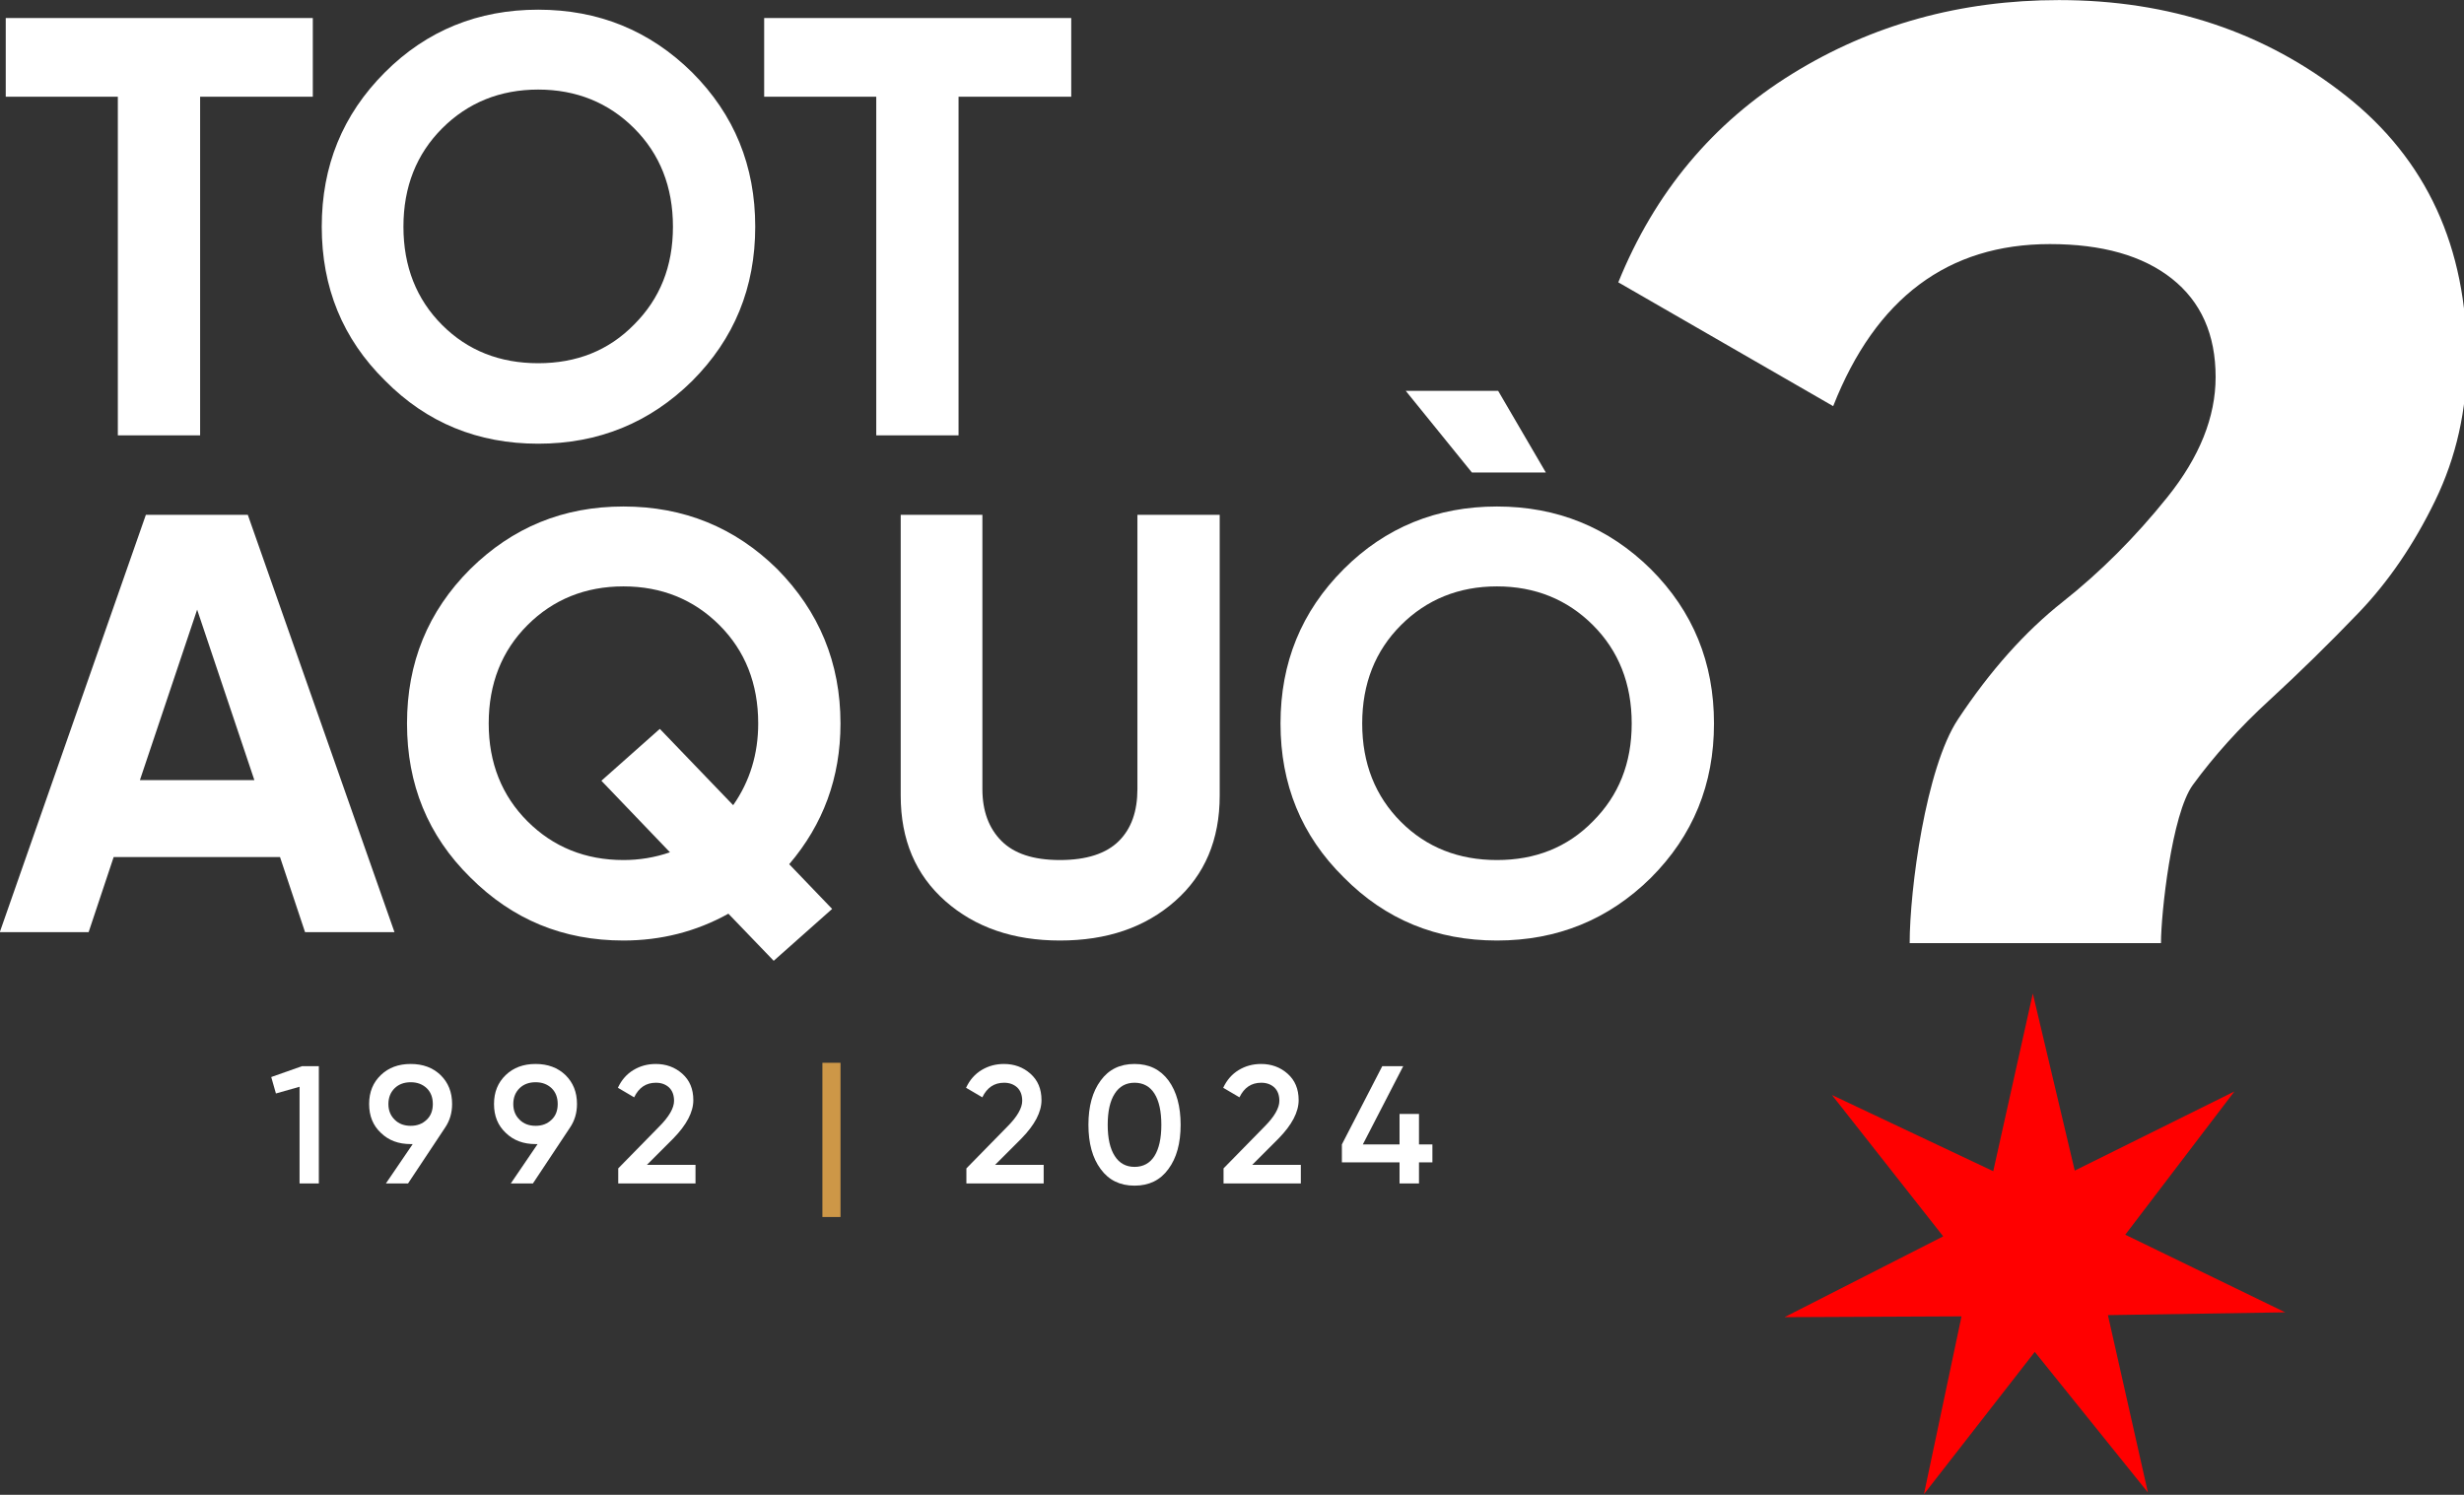 <svg xmlns="http://www.w3.org/2000/svg" xmlns:xlink="http://www.w3.org/1999/xlink" xmlns:serif="http://www.serif.com/" width="100%" height="100%" viewBox="0 0 1846 1120" xml:space="preserve" style="fill-rule:evenodd;clip-rule:evenodd;stroke-linejoin:round;stroke-miterlimit:2;"><rect x="0" y="0" width="1846" height="1120" fill="#333333" stroke="none"/>    <g transform="matrix(0.099,0,0,0.099,-3.574,795.059)">        <g transform="matrix(1268.55,0,0,1268.55,2072.18,926.043)">            <path d="M0.197,-0.7L0.297,-0.7L0.297,-0L0.182,-0L0.182,-0.577L0.041,-0.537L0.013,-0.635L0.197,-0.7Z" style="fill:white;fill-rule:nonzero;"></path>        </g>        <g transform="matrix(1268.55,0,0,1268.55,2797.79,926.043)">            <path d="M0.52,-0.474C0.52,-0.421 0.506,-0.374 0.478,-0.333L0.257,-0L0.125,-0L0.285,-0.235L0.273,-0.235C0.2,-0.235 0.141,-0.257 0.095,-0.302C0.048,-0.346 0.025,-0.403 0.025,-0.474C0.025,-0.545 0.048,-0.602 0.095,-0.647C0.141,-0.691 0.2,-0.713 0.273,-0.713C0.346,-0.713 0.405,-0.691 0.451,-0.647C0.497,-0.602 0.52,-0.545 0.52,-0.474ZM0.14,-0.474C0.14,-0.435 0.153,-0.404 0.178,-0.38C0.202,-0.356 0.234,-0.344 0.273,-0.344C0.312,-0.344 0.343,-0.356 0.368,-0.38C0.393,-0.403 0.405,-0.435 0.405,-0.474C0.405,-0.513 0.393,-0.545 0.368,-0.569C0.343,-0.592 0.312,-0.604 0.273,-0.604C0.234,-0.604 0.202,-0.592 0.178,-0.569C0.153,-0.545 0.14,-0.513 0.14,-0.474Z" style="fill:white;fill-rule:nonzero;"></path>        </g>        <g transform="matrix(1268.55,0,0,1268.55,3742.86,926.043)">            <path d="M0.52,-0.474C0.52,-0.421 0.506,-0.374 0.478,-0.333L0.257,-0L0.125,-0L0.285,-0.235L0.273,-0.235C0.2,-0.235 0.141,-0.257 0.095,-0.302C0.048,-0.346 0.025,-0.403 0.025,-0.474C0.025,-0.545 0.048,-0.602 0.095,-0.647C0.141,-0.691 0.2,-0.713 0.273,-0.713C0.346,-0.713 0.405,-0.691 0.451,-0.647C0.497,-0.602 0.52,-0.545 0.52,-0.474ZM0.14,-0.474C0.14,-0.435 0.153,-0.404 0.178,-0.38C0.202,-0.356 0.234,-0.344 0.273,-0.344C0.312,-0.344 0.343,-0.356 0.368,-0.38C0.393,-0.403 0.405,-0.435 0.405,-0.474C0.405,-0.513 0.393,-0.545 0.368,-0.569C0.343,-0.592 0.312,-0.604 0.273,-0.604C0.234,-0.604 0.202,-0.592 0.178,-0.569C0.153,-0.545 0.14,-0.513 0.14,-0.474Z" style="fill:white;fill-rule:nonzero;"></path>        </g>        <g transform="matrix(1268.55,0,0,1268.55,4675.25,926.043)">            <path d="M0.031,-0L0.031,-0.09L0.275,-0.339C0.334,-0.398 0.364,-0.45 0.364,-0.493C0.364,-0.527 0.354,-0.554 0.334,-0.573C0.313,-0.592 0.287,-0.601 0.256,-0.601C0.197,-0.601 0.154,-0.572 0.126,-0.514L0.029,-0.571C0.051,-0.618 0.082,-0.653 0.122,-0.677C0.162,-0.701 0.206,-0.713 0.255,-0.713C0.316,-0.713 0.369,-0.694 0.413,-0.655C0.457,-0.616 0.479,-0.564 0.479,-0.497C0.479,-0.426 0.439,-0.35 0.36,-0.269L0.202,-0.111L0.492,-0.111L0.492,-0L0.031,-0Z" style="fill:white;fill-rule:nonzero;"></path>        </g>        <g transform="matrix(1268.55,0,0,1268.55,6170.87,926.043)">            <rect x="0.07" y="-0.72" width="0.108" height="0.92" style="fill:rgb(205,151,71);fill-rule:nonzero;"></rect>        </g>        <g transform="matrix(1268.55,0,0,1268.55,7310.03,926.043)">            <path d="M0.031,-0L0.031,-0.09L0.275,-0.339C0.334,-0.398 0.364,-0.45 0.364,-0.493C0.364,-0.527 0.354,-0.554 0.334,-0.573C0.313,-0.592 0.287,-0.601 0.256,-0.601C0.197,-0.601 0.154,-0.572 0.126,-0.514L0.029,-0.571C0.051,-0.618 0.082,-0.653 0.122,-0.677C0.162,-0.701 0.206,-0.713 0.255,-0.713C0.316,-0.713 0.369,-0.694 0.413,-0.655C0.457,-0.616 0.479,-0.564 0.479,-0.497C0.479,-0.426 0.439,-0.35 0.36,-0.269L0.202,-0.111L0.492,-0.111L0.492,-0L0.031,-0Z" style="fill:white;fill-rule:nonzero;"></path>        </g>        <g transform="matrix(1268.55,0,0,1268.55,8222.12,926.043)">            <path d="M0.517,-0.086C0.469,-0.02 0.402,0.013 0.315,0.013C0.228,0.013 0.161,-0.02 0.113,-0.086C0.064,-0.152 0.04,-0.24 0.04,-0.35C0.04,-0.46 0.064,-0.548 0.113,-0.614C0.161,-0.68 0.228,-0.713 0.315,-0.713C0.402,-0.713 0.469,-0.68 0.518,-0.614C0.566,-0.548 0.59,-0.46 0.59,-0.35C0.59,-0.24 0.566,-0.152 0.517,-0.086ZM0.315,-0.099C0.367,-0.099 0.407,-0.121 0.434,-0.164C0.461,-0.207 0.475,-0.269 0.475,-0.35C0.475,-0.431 0.461,-0.493 0.434,-0.536C0.407,-0.579 0.367,-0.601 0.315,-0.601C0.264,-0.601 0.224,-0.579 0.197,-0.536C0.169,-0.493 0.155,-0.431 0.155,-0.35C0.155,-0.269 0.169,-0.207 0.197,-0.164C0.224,-0.121 0.264,-0.099 0.315,-0.099Z" style="fill:white;fill-rule:nonzero;"></path>        </g>        <g transform="matrix(1268.55,0,0,1268.55,9255.99,926.043)">            <path d="M0.031,-0L0.031,-0.09L0.275,-0.339C0.334,-0.398 0.364,-0.45 0.364,-0.493C0.364,-0.527 0.354,-0.554 0.334,-0.573C0.313,-0.592 0.287,-0.601 0.256,-0.601C0.197,-0.601 0.154,-0.572 0.126,-0.514L0.029,-0.571C0.051,-0.618 0.082,-0.653 0.122,-0.677C0.162,-0.701 0.206,-0.713 0.255,-0.713C0.316,-0.713 0.369,-0.694 0.413,-0.655C0.457,-0.616 0.479,-0.564 0.479,-0.497C0.479,-0.426 0.439,-0.35 0.36,-0.269L0.202,-0.111L0.492,-0.111L0.492,-0L0.031,-0Z" style="fill:white;fill-rule:nonzero;"></path>        </g>        <g transform="matrix(1268.55,0,0,1268.55,10161.7,926.043)">            <path d="M0.563,-0.233L0.563,-0.126L0.483,-0.126L0.483,-0L0.367,-0L0.367,-0.126L0.023,-0.126L0.023,-0.233L0.264,-0.7L0.389,-0.7L0.148,-0.233L0.367,-0.233L0.367,-0.415L0.483,-0.415L0.483,-0.233L0.563,-0.233Z" style="fill:white;fill-rule:nonzero;"></path>        </g>    </g>    <g transform="matrix(1.489,0,0,1.489,-3336.12,2214.25)">        <g transform="matrix(300,0,0,300,2239.5,-1268)">            <path d="M0.528,-0.7L0.528,-0.568L0.339,-0.568L0.339,-0L0.201,-0L0.201,-0.568L0.013,-0.568L0.013,-0.7L0.528,-0.7Z" style="fill:white;fill-rule:nonzero;"></path>        </g>        <g transform="matrix(300,0,0,300,2392.5,-1268)">            <path d="M0.654,-0.091C0.583,-0.021 0.497,0.014 0.396,0.014C0.295,0.014 0.209,-0.021 0.139,-0.092C0.068,-0.162 0.033,-0.248 0.033,-0.35C0.033,-0.452 0.068,-0.538 0.139,-0.609C0.209,-0.679 0.295,-0.714 0.396,-0.714C0.497,-0.714 0.583,-0.679 0.654,-0.609C0.725,-0.538 0.76,-0.452 0.76,-0.35C0.76,-0.248 0.725,-0.162 0.654,-0.091ZM0.235,-0.185C0.278,-0.142 0.332,-0.121 0.396,-0.121C0.46,-0.121 0.514,-0.142 0.557,-0.186C0.6,-0.229 0.622,-0.283 0.622,-0.35C0.622,-0.417 0.6,-0.472 0.557,-0.515C0.514,-0.558 0.46,-0.58 0.396,-0.58C0.332,-0.58 0.278,-0.558 0.235,-0.515C0.192,-0.472 0.17,-0.417 0.17,-0.35C0.17,-0.283 0.192,-0.228 0.235,-0.185Z" style="fill:white;fill-rule:nonzero;"></path>        </g>        <g transform="matrix(300,0,0,300,2621.1,-1268)">            <path d="M0.528,-0.7L0.528,-0.568L0.339,-0.568L0.339,-0L0.201,-0L0.201,-0.568L0.013,-0.568L0.013,-0.7L0.528,-0.7Z" style="fill:white;fill-rule:nonzero;"></path>        </g>        <g transform="matrix(300,0,0,300,2239.5,-1018)">            <path d="M0.515,-0L0.473,-0.126L0.194,-0.126L0.152,-0L0.003,-0L0.248,-0.7L0.419,-0.7L0.665,-0L0.515,-0ZM0.238,-0.255L0.43,-0.255L0.334,-0.541L0.238,-0.255Z" style="fill:white;fill-rule:nonzero;"></path>        </g>        <g transform="matrix(300,0,0,300,2435.4,-1018)">            <path d="M0.76,-0.35C0.76,-0.259 0.731,-0.181 0.674,-0.114L0.746,-0.039L0.648,0.048L0.572,-0.031C0.518,-0.001 0.459,0.014 0.396,0.014C0.295,0.014 0.21,-0.021 0.139,-0.092C0.068,-0.162 0.033,-0.248 0.033,-0.35C0.033,-0.452 0.068,-0.538 0.139,-0.609C0.21,-0.679 0.295,-0.714 0.396,-0.714C0.497,-0.714 0.583,-0.679 0.654,-0.609C0.724,-0.538 0.76,-0.452 0.76,-0.35ZM0.396,-0.121C0.422,-0.121 0.448,-0.125 0.474,-0.134L0.359,-0.254L0.457,-0.341L0.58,-0.213C0.608,-0.253 0.622,-0.299 0.622,-0.35C0.622,-0.417 0.6,-0.472 0.557,-0.515C0.514,-0.558 0.46,-0.58 0.396,-0.58C0.332,-0.58 0.278,-0.558 0.235,-0.515C0.192,-0.472 0.17,-0.417 0.17,-0.35C0.17,-0.284 0.192,-0.229 0.235,-0.186C0.278,-0.143 0.332,-0.121 0.396,-0.121Z" style="fill:white;fill-rule:nonzero;"></path>        </g>        <g transform="matrix(300,0,0,300,2676,-1018)">            <path d="M0.326,0.014C0.248,0.014 0.184,-0.008 0.134,-0.052C0.084,-0.096 0.059,-0.155 0.059,-0.229L0.059,-0.7L0.196,-0.7L0.196,-0.24C0.196,-0.203 0.207,-0.174 0.228,-0.153C0.249,-0.132 0.281,-0.121 0.326,-0.121C0.371,-0.121 0.404,-0.132 0.425,-0.153C0.446,-0.174 0.456,-0.203 0.456,-0.24L0.456,-0.7L0.594,-0.7L0.594,-0.229C0.594,-0.155 0.569,-0.096 0.519,-0.052C0.469,-0.008 0.405,0.014 0.326,0.014Z" style="fill:white;fill-rule:nonzero;"></path>        </g>        <g transform="matrix(300,0,0,300,2874.9,-1018)">            <path d="M0.478,-0.771L0.398,-0.908L0.243,-0.908L0.354,-0.771L0.478,-0.771ZM0.654,-0.091C0.583,-0.021 0.497,0.014 0.396,0.014C0.295,0.014 0.209,-0.021 0.139,-0.092C0.068,-0.162 0.033,-0.248 0.033,-0.35C0.033,-0.452 0.068,-0.538 0.139,-0.609C0.209,-0.679 0.295,-0.714 0.396,-0.714C0.497,-0.714 0.583,-0.679 0.654,-0.609C0.725,-0.538 0.76,-0.452 0.76,-0.35C0.76,-0.248 0.725,-0.162 0.654,-0.091ZM0.235,-0.185C0.278,-0.142 0.332,-0.121 0.396,-0.121C0.46,-0.121 0.514,-0.142 0.557,-0.186C0.6,-0.229 0.622,-0.283 0.622,-0.35C0.622,-0.417 0.6,-0.472 0.557,-0.515C0.514,-0.558 0.46,-0.58 0.396,-0.58C0.332,-0.58 0.278,-0.558 0.235,-0.515C0.192,-0.472 0.17,-0.417 0.17,-0.35C0.17,-0.283 0.192,-0.228 0.235,-0.185Z" style="fill:white;fill-rule:nonzero;"></path>        </g>    </g>    <g transform="matrix(1,0,0,1,-6100.57,-311)">        <g transform="matrix(2.057,0,0,2.057,-1668.33,62.961)">            <path d="M4472.34,464.11C4472.34,444.654 4478.2,400.296 4489.92,382.608C4501.63,364.921 4514.35,350.66 4528.06,339.827C4541.76,328.993 4554.48,316.28 4566.19,301.688C4577.91,287.096 4583.77,272.504 4583.77,257.911C4583.77,242.435 4578.46,230.496 4567.85,222.094C4557.24,213.693 4542.43,209.492 4523.41,209.492C4486.27,209.492 4459.96,229.169 4444.48,268.524L4366.22,223.421C4379.48,190.699 4400.6,165.384 4429.56,147.475C4458.52,129.567 4490.91,120.612 4526.73,120.612C4566.97,120.612 4601.79,132.22 4631.19,155.435C4660.6,178.649 4675.3,210.597 4675.3,251.279C4675.3,269.85 4671.43,287.096 4663.7,303.014C4655.96,318.933 4646.67,332.53 4635.84,343.806C4625.01,355.082 4614.17,365.694 4603.34,375.644C4592.5,385.593 4583.22,395.874 4575.48,406.486C4567.74,417.099 4563.87,453.497 4563.87,464.11L4472.34,464.11Z" style="fill:white;fill-rule:nonzero;"></path>        </g>        <g transform="matrix(11.027,0.002,-0.002,11.323,7812.64,1191.76)">            <path d="M0,9.055L-12.045,9.241L-9.326,20.977L-17.014,11.676L-24.543,21.094L-21.992,9.325L-34.018,9.381L-23.238,4.032L-30.797,-5.32L-19.838,-0.281L-17.152,-12.039L-14.301,-0.322L-3.455,-5.56L-10.867,3.92L0,9.055Z" style="fill:rgb(255,0,0);fill-rule:nonzero;"></path>        </g>    </g></svg>
